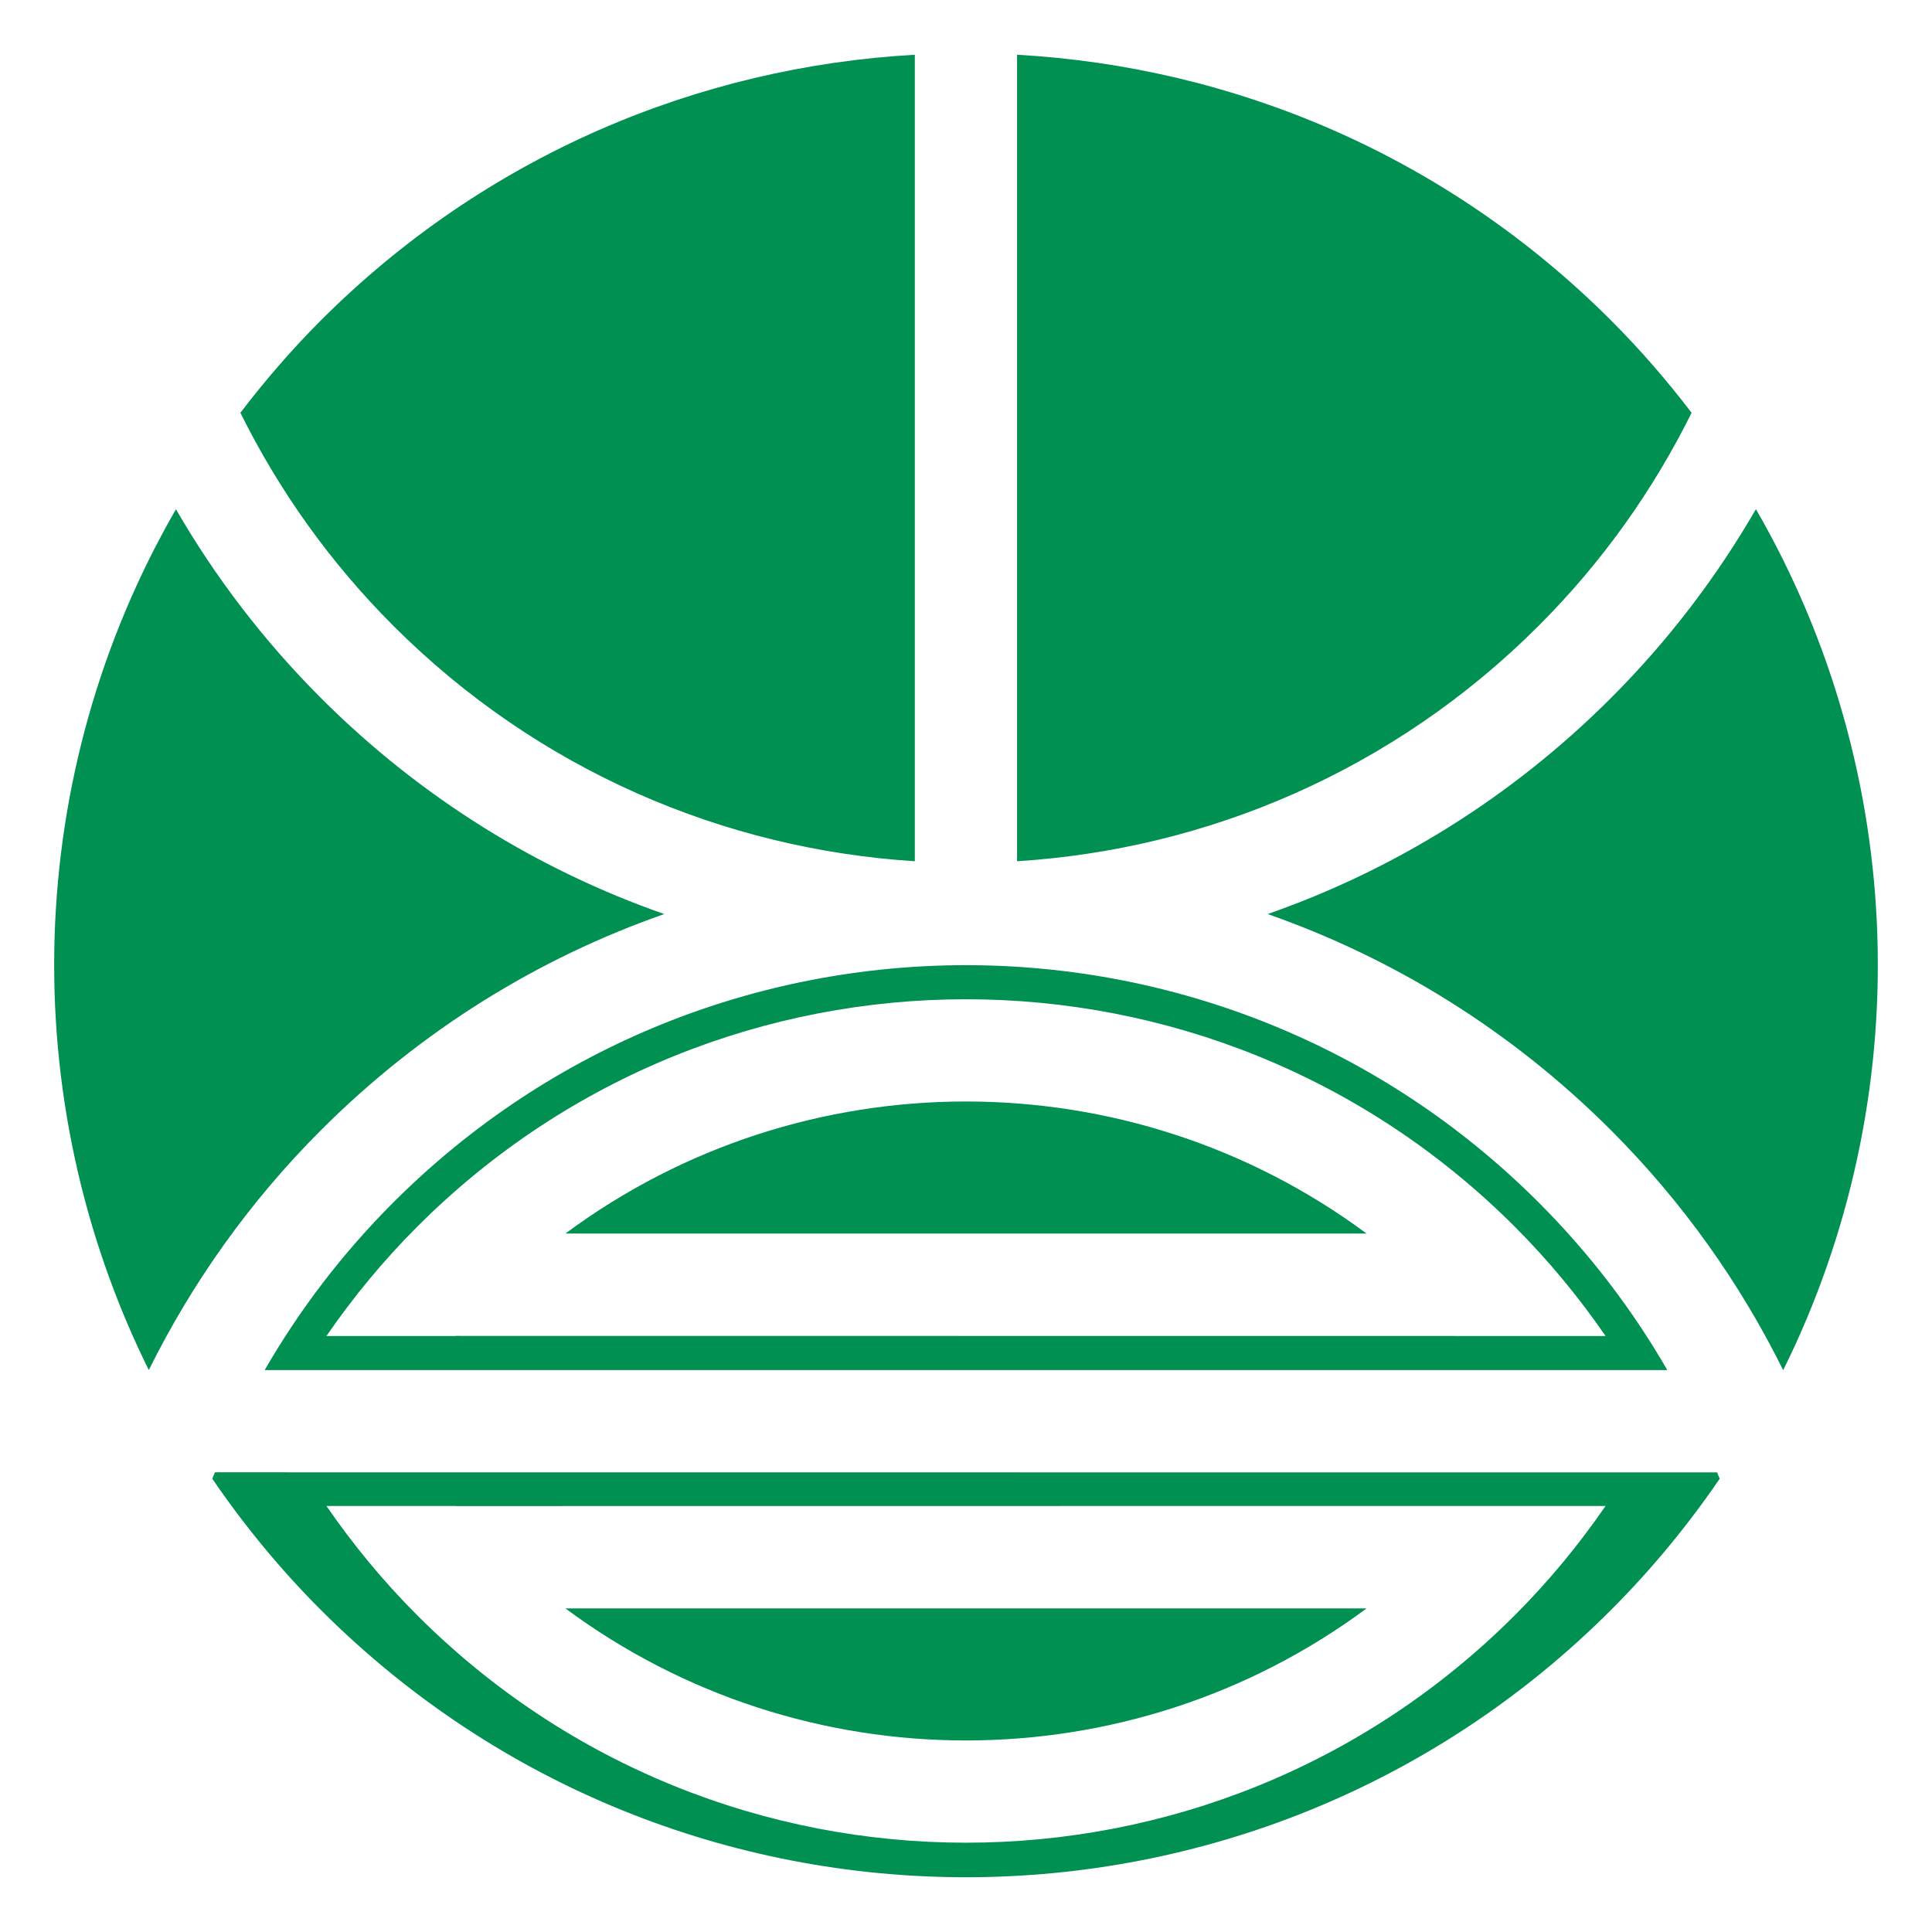 <?xml version="1.0" encoding="utf-8"?>
<!-- Generator: Adobe Illustrator 16.0.0, SVG Export Plug-In . SVG Version: 6.00 Build 0)  -->
<!DOCTYPE svg PUBLIC "-//W3C//DTD SVG 1.1//EN" "http://www.w3.org/Graphics/SVG/1.1/DTD/svg11.dtd">
<svg version="1.1" id="Layer_1" xmlns="http://www.w3.org/2000/svg" xmlns:xlink="http://www.w3.org/1999/xlink" x="0px" y="0px"
	 width="566.929px" height="566.929px" viewBox="0 0 566.929 566.929" enable-background="new 0 0 566.929 566.929"
	 xml:space="preserve">
<g>
	<defs>
		<rect id="SVGID_1_" x="14.897" y="15.066" width="537.134" height="536.796"/>
	</defs>
	<clipPath id="SVGID_2_">
		<use xlink:href="#SVGID_1_"  overflow="visible"/>
	</clipPath>
	<path clip-path="url(#SVGID_2_)" fill="#009051" d="M165.917,471.973c34.811,25.823,76.157,38.75,117.532,38.75
		c41.374,0,82.744-12.927,117.562-38.75H165.917z M95.792,441.911h37.875l0.016,0.016l0.016,0.016l299.563-0.031h8.03h29.845
		c-7.776,11.297-16.642,22.078-26.688,32.125c-44.453,44.452-102.738,66.688-161,66.688c-58.263,0-116.517-22.235-160.969-66.688
		C112.433,463.989,103.567,453.208,95.792,441.911z M63.073,432.036c-0.126,0.313-0.26,0.625-0.393,0.937s-0.265,0.623-0.389,0.938
		c9.272,13.578,19.855,26.511,31.906,38.562c104.52,104.52,273.98,104.52,378.5,0c12.051-12.052,22.665-24.984,31.938-38.562
		c-0.122-0.311-0.255-0.617-0.389-0.923s-0.269-0.611-0.394-0.921L63.073,432.036z M283.448,323.223
		c-41.375,0-82.721,12.926-117.532,38.75h235.094C366.192,336.149,324.822,323.223,283.448,323.223z M283.448,293.223
		c58.262,0,116.547,22.234,161,66.688c10.046,10.046,18.911,20.827,26.688,32.125h-29.845h-8.03l-299.563-0.031l-0.016,0.016
		l-0.016,0.016H95.792c7.776-11.298,16.641-22.079,26.688-32.125C166.932,315.458,225.186,293.223,283.448,293.223z
		 M283.448,283.223c-60.818,0-121.629,23.223-168.032,69.625c-15.042,15.042-27.598,31.602-37.75,49.188h411.594
		c-10.152-17.586-22.708-34.146-37.75-49.188C405.108,306.446,344.266,283.223,283.448,283.223z M43.667,402.036
		c2.709,5.467,5.606,10.862,8.702,16.174c3.096,5.312,6.39,10.539,9.892,15.67c-3.502-5.131-6.796-10.358-9.892-15.67
		C49.273,412.898,46.375,407.502,43.667,402.036z M51.635,149.441c-22.422,38.803-34.289,82.023-35.613,125.506
		c-1.324,43.483,7.895,87.23,27.644,127.088c12.589-25.4,29.375-49.251,50.531-70.406c29.396-29.396,63.938-50.542,100.719-63.407
		c-36.78-12.861-71.322-33.979-100.719-63.375C77.254,187.904,63.085,169.245,51.635,149.441z M523.261,402.067
		c-2.708,5.462-5.606,10.852-8.703,16.157c-3.097,5.307-6.392,10.528-9.892,15.655c3.5-5.127,6.795-10.349,9.892-15.655
		C517.654,412.918,520.553,407.529,523.261,402.067z M515.261,149.41c-11.453,19.812-25.612,38.487-42.562,55.438
		c-29.396,29.396-63.938,50.514-100.72,63.375c36.781,12.865,71.323,34.01,100.72,63.407c21.166,21.166,37.972,45.022,50.562,70.438
		c19.759-39.867,28.976-83.626,27.645-127.121S537.694,188.221,515.261,149.41z M496.604,121.41
		c3.434,4.511,6.706,9.103,9.816,13.771c3.109,4.668,6.057,9.413,8.841,14.229c-2.784-4.816-5.731-9.561-8.841-14.229
		C503.31,130.514,500.038,125.922,496.604,121.41z M70.323,121.41c-3.417,4.489-6.678,9.055-9.779,13.696
		c-3.101,4.641-6.041,9.357-8.814,14.148c2.773-4.791,5.713-9.507,8.814-14.148C63.645,130.465,66.906,125.899,70.323,121.41z
		 M298.448,16.066v236.656c55.73-3.502,110.476-26.508,153.062-69.094c18.781-18.781,33.695-39.952,44.875-62.5
		c-7.201-9.435-15.064-18.533-23.688-27.156C424.254,45.529,361.861,19.604,298.448,16.066z M268.448,16.066
		c-63.403,3.544-125.814,29.47-174.25,77.906c-8.624,8.624-16.456,17.722-23.656,27.156c11.18,22.548,26.094,43.719,44.875,62.5
		c42.578,42.578,97.312,65.585,153.031,69.094V16.066z"/>
</g>
</svg>
